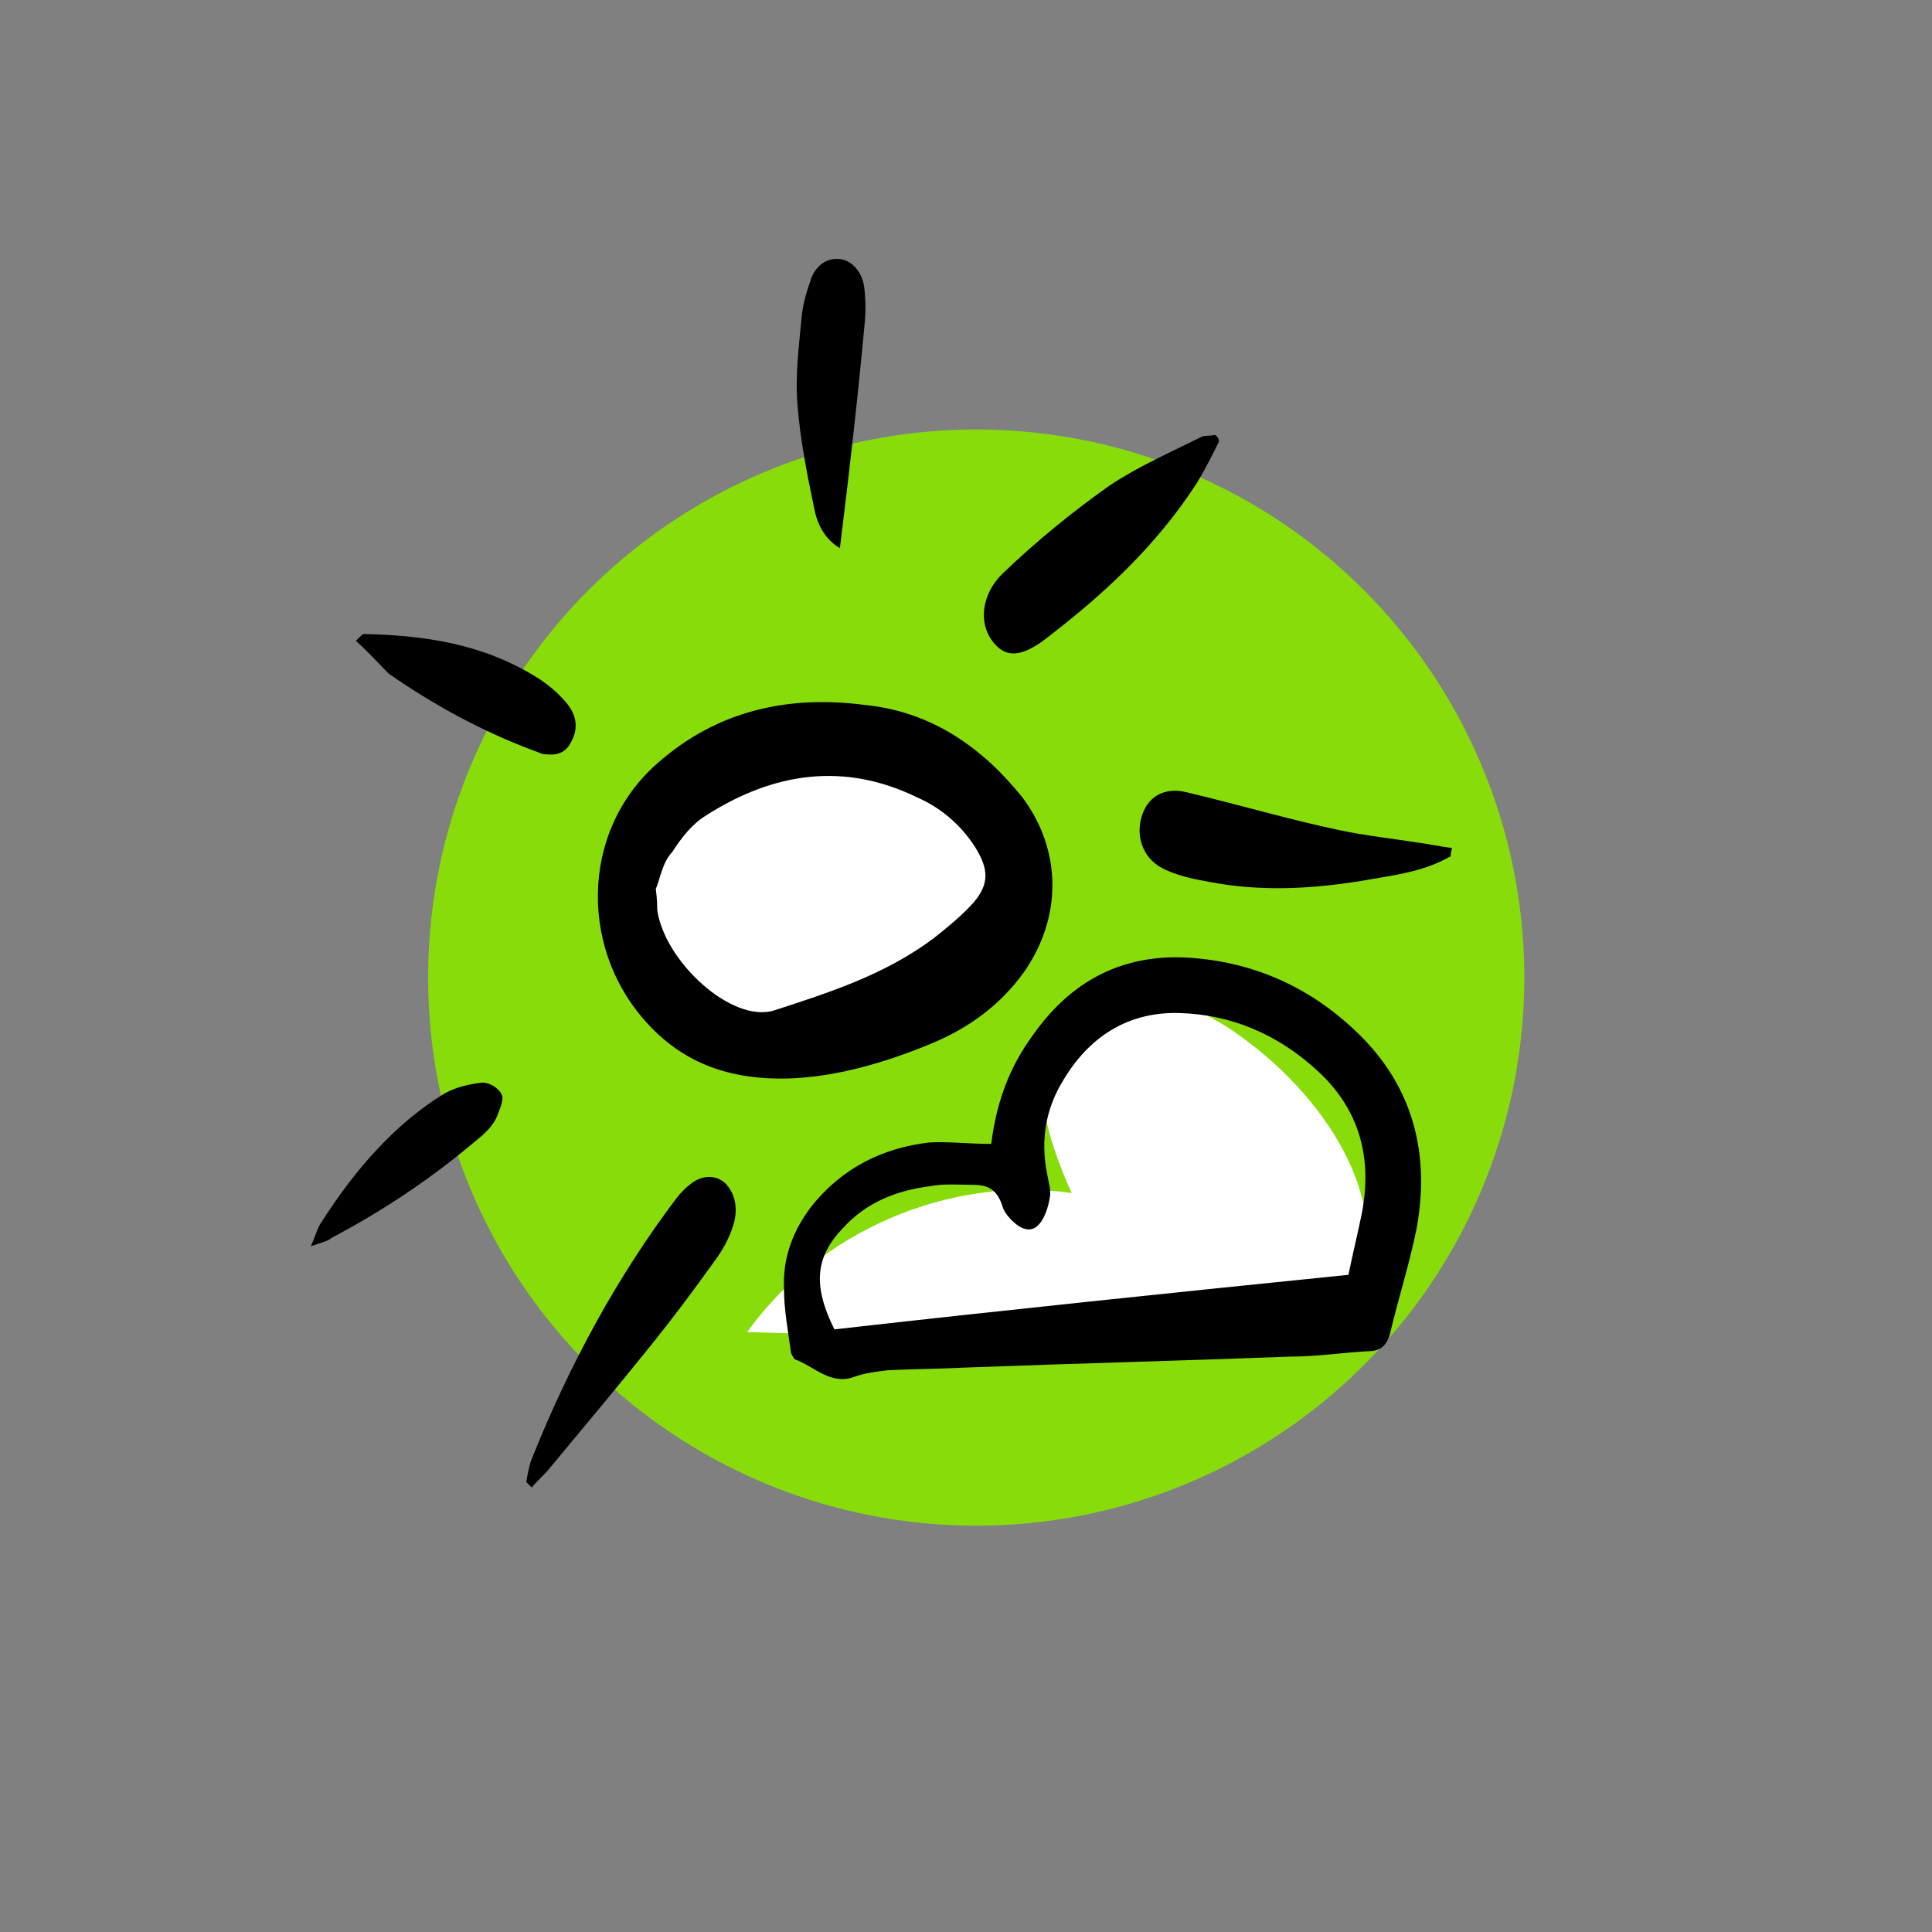 <?xml version="1.0" encoding="utf-8"?>
<!-- Generator: Adobe Illustrator 23.0.1, SVG Export Plug-In . SVG Version: 6.00 Build 0)  -->
<svg version="1.1" id="Ebene_1" xmlns="http://www.w3.org/2000/svg" xmlns:xlink="http://www.w3.org/1999/xlink" x="0px" y="0px"
	 viewBox="0 0 141.7 141.7" style="enable-background:new 0 0 141.7 141.7;" xml:space="preserve">
<rect x="0" y="0" width="141.7" height="141.7" fill="#808080" stroke="none"/>
<style type="text/css">
	.st0{fill-rule:evenodd;clip-rule:evenodd;fill:#87DC0A;}
	.st1{fill-rule:evenodd;clip-rule:evenodd;fill:#FFFFFF;}
</style>
<g>
	<ellipse class="st0" cx="71.6" cy="71.7" rx="40.2" ry="40.2"/>
	<path class="st1" d="M59.2,77.1c-3.3-1.3-6.8-2.8-9.4-5.2s-4.5-6.1-3.8-9.6c1.2-5.9,8.3-8.2,14.3-8.7c3.3-0.3,6.8-0.3,9.5,1.5
		c1.7,1.2,2.9,3,3.6,5c1.5,4.4,0.3,9.7-2.9,13.1c-3.3,3.4-8.5,4.7-13,3.4"/>
	<path class="st1" d="M74.6,98.1C68,98,61.4,97.9,54.8,97.7c5.3-7.4,14.8-11.5,23.8-10.2c-1.9-4.2-3.7-9.9-0.2-13.1
		c3.3-3,8.6-1.2,12.3,1.4C97,80.2,102.4,88,99.5,95c0.6,0.4,1.6-0.3,1.4-1.1"/>
	<g>
		<path d="M72.7,83.9c0.4-3.2,1.4-5.7,3-7.9c3.2-4.6,7.4-6.2,12.2-5.7c4.2,0.4,8.1,2.1,11.4,5.2c4,3.7,5.7,8.6,4.6,14.6
			c-0.5,2.5-1.3,5-1.9,7.5c-0.2,1-0.7,1.5-1.6,1.5c-1.9,0.1-3.8,0.4-5.8,0.4c-7.9,0.3-15.8,0.5-23.7,0.8c-1.9,0.1-3.9,0.1-5.8,0.2
			c-0.8,0.1-1.7,0.2-2.5,0.5c-1.7,0.6-2.9-0.8-4.3-1.3c-0.1-0.1-0.3-0.4-0.3-0.6c-0.2-1.5-0.5-3-0.5-4.6c-0.1-2.3,0.7-4.3,2-6
			c2.3-2.9,5.3-4.3,8.6-4.7C69.4,83.7,71,83.9,72.7,83.9z M98.9,93.5c0.3-1.5,0.7-3.1,1-4.6c0.8-4.3-0.4-7.7-3.2-10.3
			c-3-2.8-6.5-4.2-10.2-4.3c-3.4-0.1-6.4,1.4-8.5,4.9c-1.3,2.1-1.7,4.4-1.2,6.9c0.1,0.6,0.3,1.2,0.2,1.7c-0.1,0.7-0.4,1.6-0.8,2
			c-0.6,0.7-1.4,0.3-2-0.3c-0.3-0.3-0.6-0.7-0.7-1.1c-0.4-1.2-1.1-1.5-2.1-1.5c-1.1,0-2.1-0.1-3.2,0.1c-2.3,0.3-4.6,1.1-6.4,3.1
			c-2,2.1-2.2,4.2-0.6,7.4C73.6,96.1,86.1,94.8,98.9,93.5z"/>
		<path d="M57.8,79.1c-3.9,0.1-7.2-0.9-9.9-3.6C42.4,70,42.5,61,48.2,56c4.5-4,9.8-5,15.2-4.3c3.1,0.3,6,1.5,8.6,3.7
			c1.1,0.9,2.1,2,3,3.1c2.9,3.9,2.9,8.8,0.1,12.8c-1.8,2.5-4.1,4.1-6.7,5.2C64.8,78,61.2,79,57.8,79.1z M48.1,65.2
			c0.1,0.8,0.1,1.2,0.1,1.5c0.5,3.8,5.5,8.4,8.6,7.4c4-1.3,8.1-2.6,11.7-5.3c1-0.8,2-1.6,2.9-2.6c1.2-1.4,1.1-2.5,0.1-4.1
			c-1.1-1.7-2.6-2.9-4.2-3.6c-5.3-2.6-10.5-1.9-15.5,1.3c-1,0.6-1.8,1.6-2.5,2.7C48.6,63.2,48.4,64.5,48.1,65.2z"/>
		<path d="M89.4,32.4c-0.5,1-1,2-1.6,3c-3.1,4.8-7.1,8.4-11.3,11.6c-1.8,1.3-2.9,1.2-3.8-0.1c-0.9-1.3-0.7-3.3,0.8-4.8
			c2.5-2.4,5.2-4.6,7.9-6.5c2.1-1.4,4.4-2.4,6.6-3.5c0.3-0.2,0.7-0.1,1.1-0.2C89.3,32,89.4,32.2,89.4,32.4z"/>
		<path d="M106.4,62.8c-2.1,1.2-4.3,1.4-6.5,1.8c-3.7,0.6-7.4,0.8-11.1,0.1c-1.1-0.2-2.2-0.4-3.3-0.9c-1.6-0.7-2.2-2.3-1.8-3.8
			c0.4-1.5,1.6-2.3,3.3-1.9c3.8,0.9,7.5,2,11.3,2.8c1.9,0.4,3.8,0.6,5.7,0.9c0.8,0.1,1.7,0.3,2.5,0.4
			C106.4,62.5,106.4,62.7,106.4,62.8z"/>
		<path d="M38.6,108.7c0.1-0.6,0.2-1.2,0.4-1.7c2.8-7,6.3-13.4,10.6-19.1c0.3-0.4,0.7-0.8,1.1-1.1c0.9-0.7,2-0.6,2.6,0.1
			c0.7,0.8,0.8,1.9,0.5,2.9c-0.3,1-0.8,1.9-1.4,2.7c-1.5,2.1-3,4.1-4.6,6.1c-2.5,3.1-5,6.1-7.5,9.1c-0.4,0.5-0.9,0.9-1.3,1.4
			C38.8,108.9,38.7,108.8,38.6,108.7z"/>
		<path d="M61.6,40.2c-1.2-0.7-1.7-1.9-1.9-3c-0.5-2.4-1-4.9-1.2-7.4c-0.2-2.2,0.1-4.4,0.3-6.6c0.1-1,0.4-1.9,0.7-2.8
			c0.4-1,1.2-1.5,2.1-1.4c0.9,0.1,1.7,1,1.8,2.2c0.1,0.9,0.1,1.8,0,2.7C62.9,29.3,62.3,34.6,61.6,40.2z"/>
		<path d="M26.1,47c0.4-0.4,0.5-0.5,0.6-0.5c4.4,0.1,8.7,0.7,12.7,3.2c0.8,0.5,1.5,1.1,2.1,1.8c0.7,0.8,1,1.8,0.4,2.9
			c-0.5,1-1.3,1-2.1,0.9c-0.3-0.1-0.5-0.2-0.8-0.3c-3.7-1.4-7.2-3.3-10.5-5.6C27.8,48.7,27.1,47.9,26.1,47z"/>
		<path d="M22.8,91.4c0.4-0.9,0.5-1.4,0.8-1.8c2.5-3.9,5.4-7.2,9-9.4c0.9-0.5,1.9-0.7,2.8-0.8c0.5,0,1.2,0.4,1.4,0.9
			c0.2,0.3-0.2,1.2-0.4,1.7c-0.3,0.6-0.8,1.1-1.3,1.5c-3.4,2.9-7,5.3-10.8,7.3C24.1,91,23.7,91.1,22.8,91.4z"/>
	</g>
</g>
</svg>
